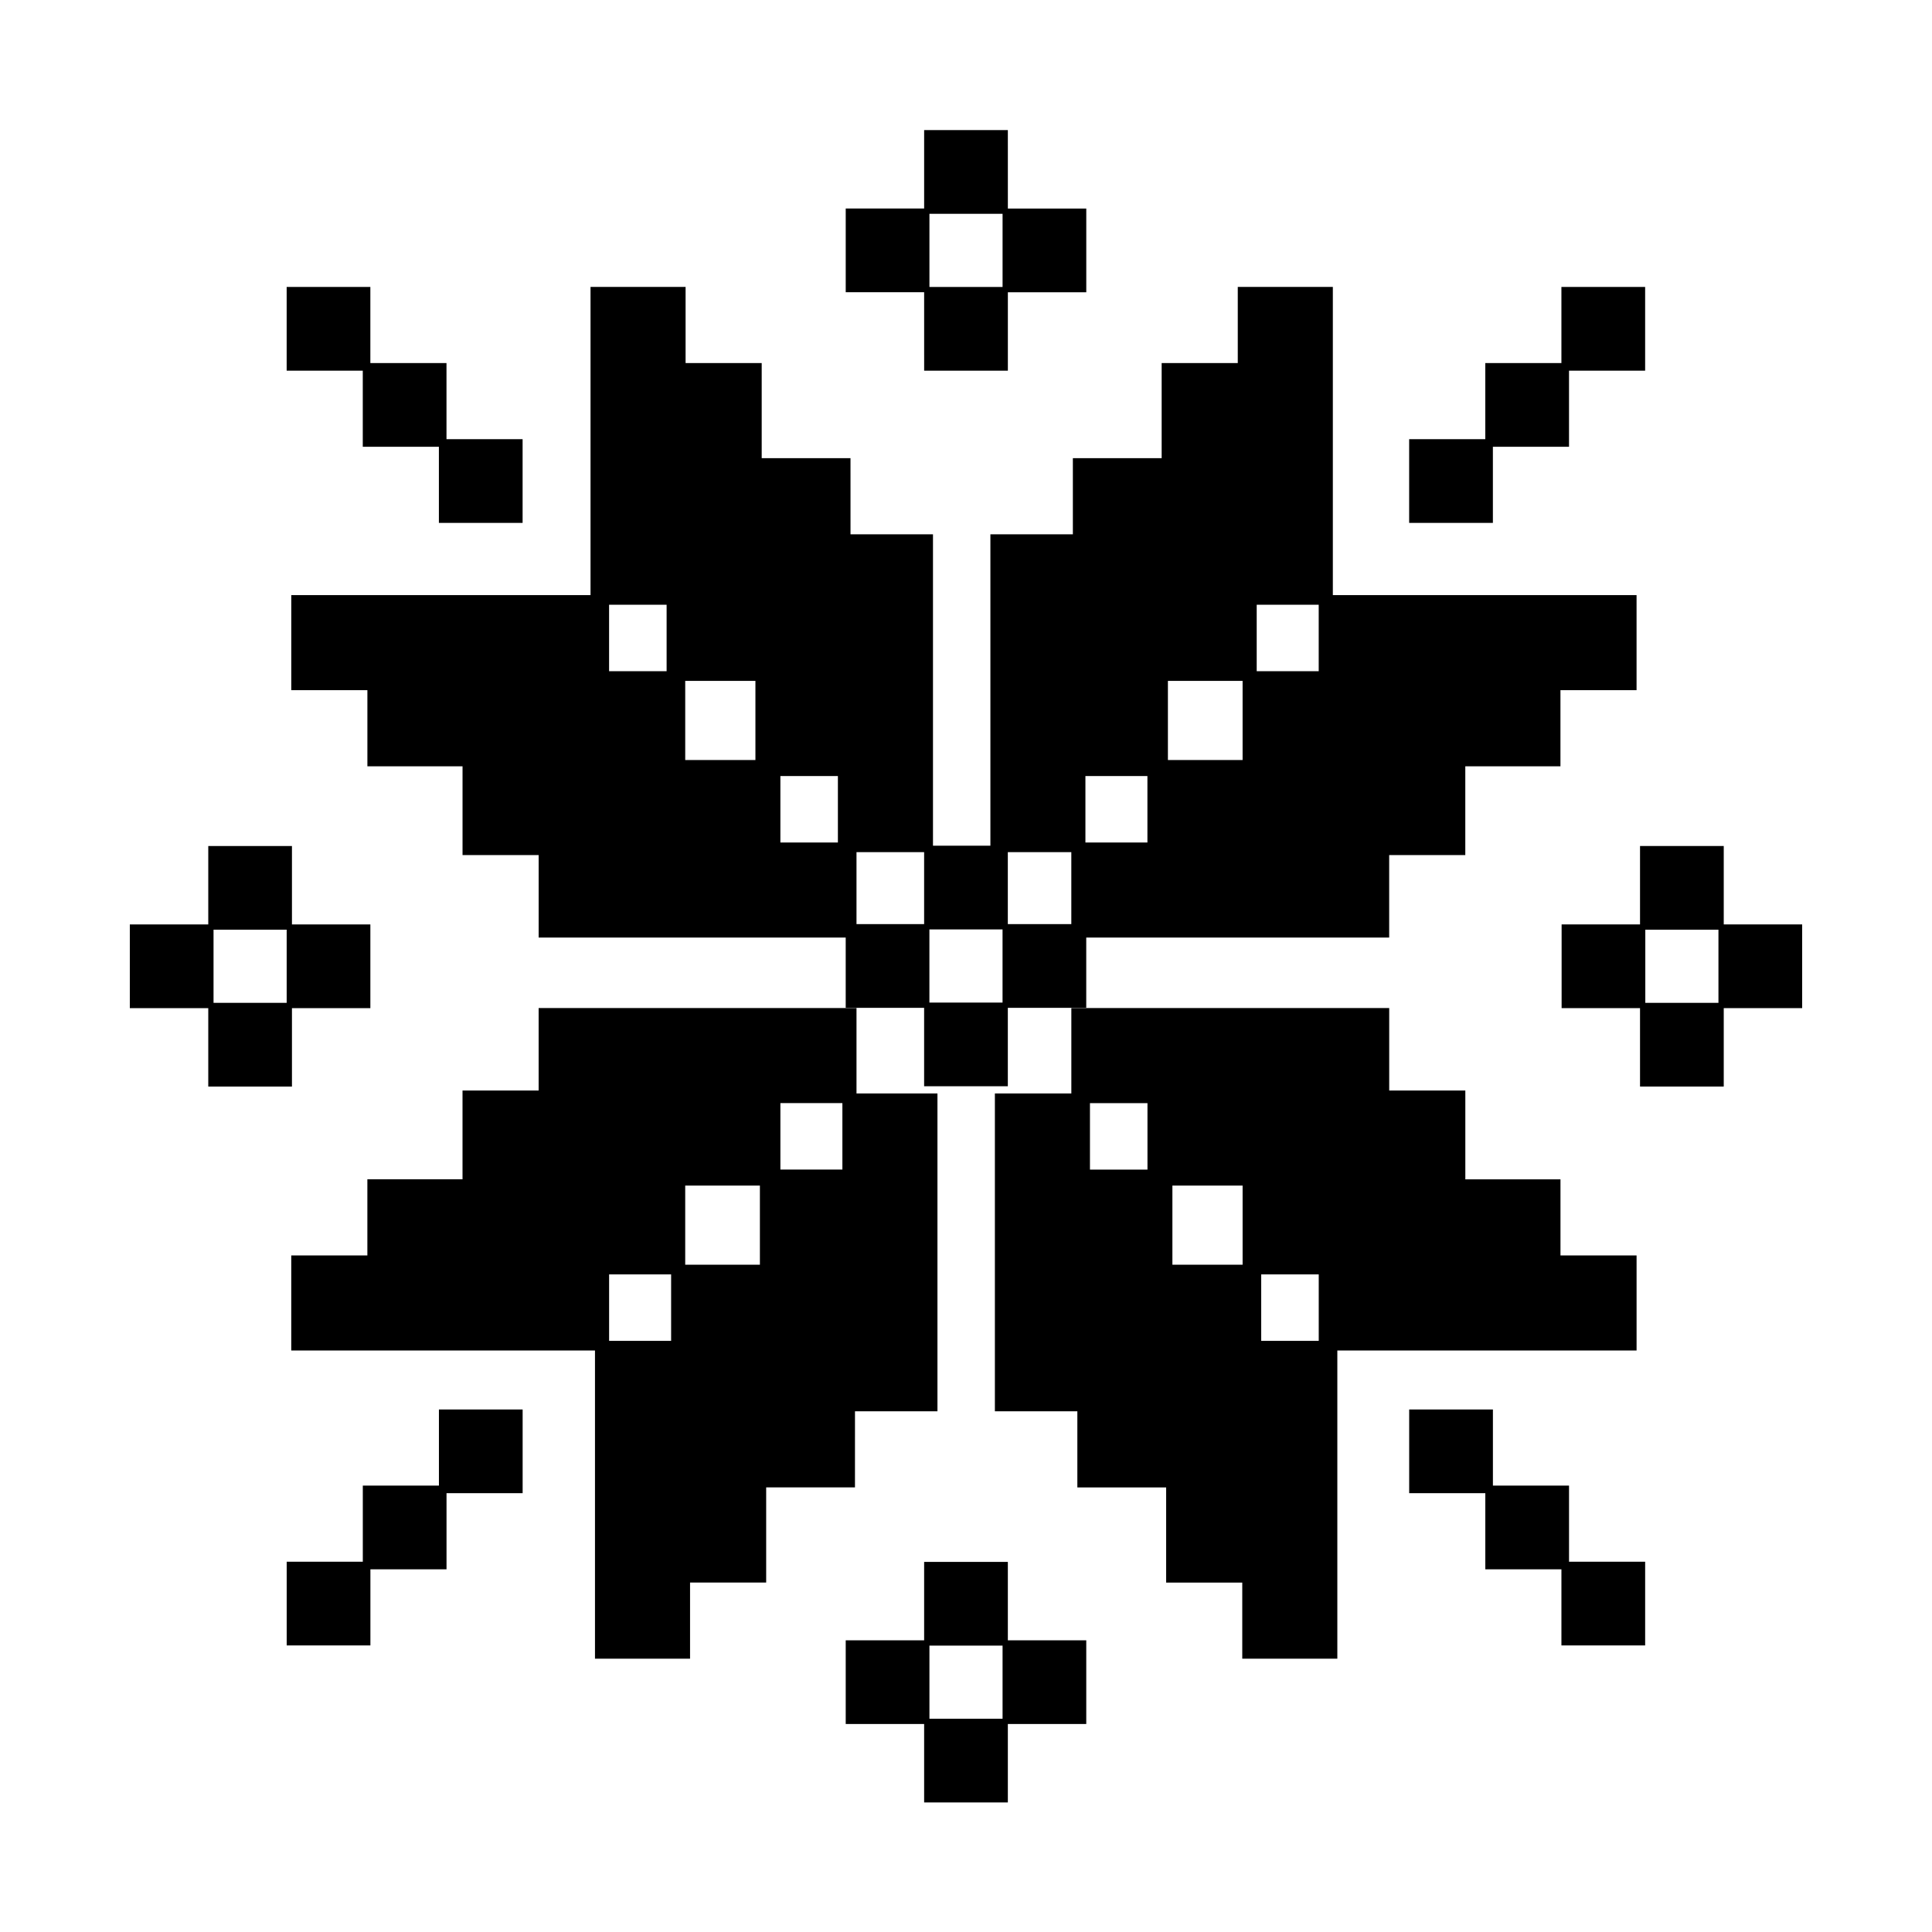 <?xml version="1.0" encoding="UTF-8"?>
<!-- Uploaded to: ICON Repo, www.svgrepo.com, Generator: ICON Repo Mixer Tools -->
<svg fill="#000000" width="800px" height="800px" version="1.1" viewBox="144 144 512 512" xmlns="http://www.w3.org/2000/svg">
 <g>
  <path d="m240.14 262.4h20.172v20.172h22.184v-22.184h-20.172v-20.172h-20.176v-20.172h-22.18v22.188h20.172z"/>
  <path d="m539.63 262.4h20.176v-20.168h20.172v-22.188h-22.188v20.172h-20.176v20.172h-20.172v22.184h22.188z"/>
  <path d="m559.81 537.7h-20.172v-20.172h-22.188v22.18h20.172v20.176h20.172v20.172h22.188v-22.184h-20.172z"/>
  <path d="m260.32 537.7h-20.172v20.172h-20.172v22.184h22.184v-20.172h20.172v-20.176h20.172v-22.18h-22.184z"/>
  <path d="m388.91 242.23h22.184v-20.781h20.781v-22.184h-20.781l-0.004-20.789h-22.184v20.781h-20.781v22.184h20.781zm1.398-22.188v-19.383h19.383v19.383z"/>
  <path d="m411.09 557.92h-22.184v20.781h-20.781v22.176h20.781v20.789h22.184v-20.789h20.781v-22.176h-20.781zm-1.398 22.184v19.383h-19.383v-19.383z"/>
  <path d="m621.59 388.98h-20.781v-20.781h-22.184v20.781h-20.781v22.184h20.781v20.781h22.184v-20.781h20.781zm-22.184 1.402v19.383h-19.383v-19.383z"/>
  <path d="m221.37 431.95v-20.781h20.781v-22.184h-20.781v-20.781h-22.176v20.781h-20.789v22.184h20.789v20.781zm-20.781-22.188v-19.383h19.383v19.383z"/>
  <path d="m221.19 301.71v25.195h20.172v20.172h25.215v23.531h20.172v21.855h81.371v18.617h20.781v20.789h22.184v-20.789h20.781v-18.617h80.281v-21.855h20.172v-23.531h25.215v-20.172h20.172v-25.195h-80.488v-81.672h-25.195v20.172h-20.172v25.215h-23.531v20.172h-21.855v82.523h-15.215v-82.523h-21.855l-0.004-20.172h-23.531v-25.215h-20.172v-20.172h-25.191v81.672zm206.72 87.195h-16.828v-19.074h16.828zm-37.609 1.398h19.383v19.383h-19.383zm-1.398-1.398h-17.922v-19.074h17.922zm104.57-84.637v17.613h-16.434v-17.613zm-20.172 20.172v20.973h-19.793v-20.973zm-25.223 25.219v17.613h-16.43v-17.613zm-82.027 17.613h-15.242v-17.613h15.242zm-21.855-42.832v20.973h-18.605v-20.973zm-23.535-2.559h-15.246v-17.613h15.246z"/>
  <path d="m370.58 518.01h21.855v-84.234h-21.453v-22.637h-84.238v21.855h-20.172v23.531h-25.215v20.172h-20.172v25.195h80.492v81.672h25.195v-20.172h20.172v-25.215h23.531zm-65.16-18.672v-17.613h16.434v17.613zm20.168-20.172v-20.973h19.793v20.973zm25.223-25.215v-17.613h16.43v17.613z"/>
  <path d="m577.71 501.9v-25.195h-20.168v-20.172h-25.215v-23.535h-20.172v-21.855h-84.238v22.637h-20.262v84.23h21.855v20.172h23.531v25.215h20.172v20.172h25.195v-81.668zm-144.86-65.559h15.242v17.613h-15.242zm21.848 42.828v-20.973h18.605v20.973zm23.535 2.559h15.246v17.613h-15.246z"/>
 </g>
</svg>